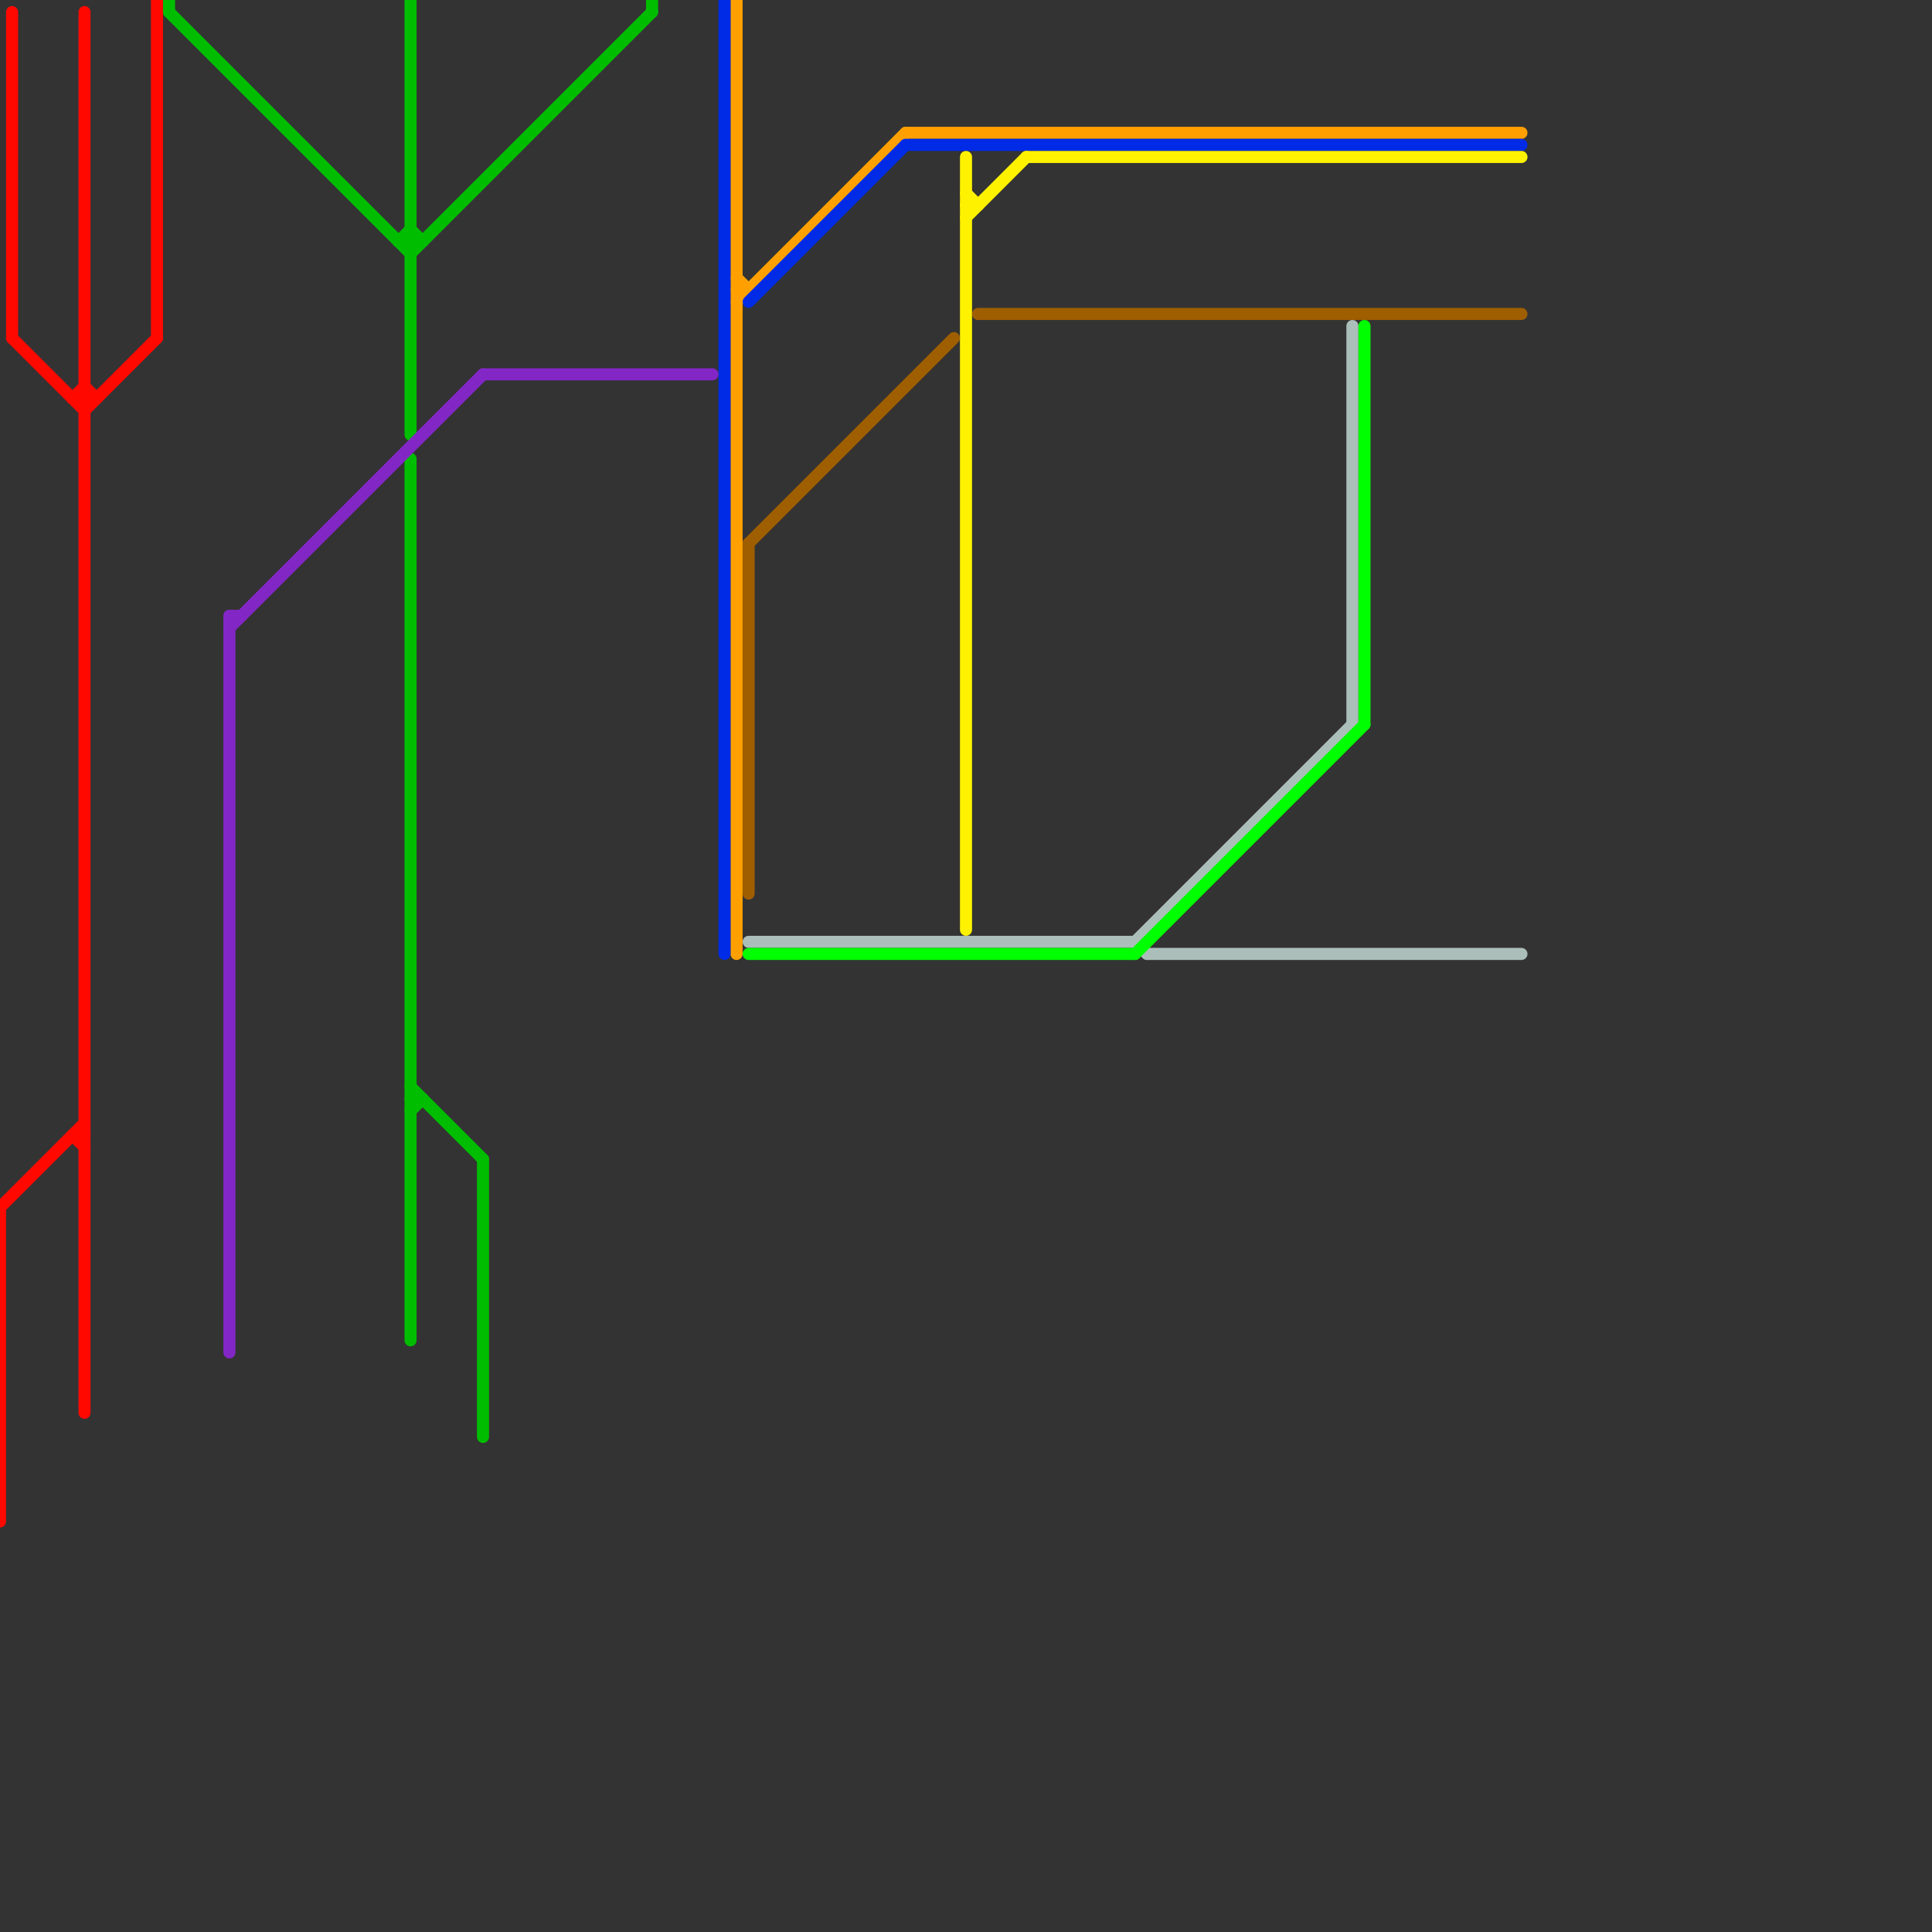 
<svg version="1.1" xmlns="http://www.w3.org/2000/svg" viewBox="0 0 160 160">
<rect x="0" y="0" width="160" height="160" fill="#333333" stroke="none"/>
<style>line { stroke-width: 1; fill: none; stroke-linecap: round; stroke-linejoin: round; } .c0 { stroke: #ff0800 } .c1 { stroke: #ffa000 } .c2 { stroke: #002be6 } .c3 { stroke: #fff200 } .c4 { stroke: #9f5e00 } .c5 { stroke: #abbeba } .c6 { stroke: #00ff00 } .c7 { stroke: #00bd00 } .c8 { stroke: #8326c6 }</style><line class="c0" x1="6" y1="94" x2="7" y2="94"/><line class="c0" x1="1" y1="28" x2="7" y2="34"/><line class="c0" x1="13" y1="0" x2="13" y2="28"/><line class="c0" x1="6" y1="33" x2="7" y2="32"/><line class="c0" x1="7" y1="1" x2="7" y2="117"/><line class="c0" x1="7" y1="32" x2="8" y2="33"/><line class="c0" x1="0" y1="100" x2="7" y2="93"/><line class="c0" x1="0" y1="100" x2="0" y2="126"/><line class="c0" x1="1" y1="1" x2="1" y2="28"/><line class="c0" x1="7" y1="34" x2="13" y2="28"/><line class="c0" x1="6" y1="33" x2="8" y2="33"/><line class="c0" x1="6" y1="94" x2="7" y2="95"/><line class="c1" x1="61" y1="23" x2="62" y2="24"/><line class="c1" x1="75" y1="11" x2="126" y2="11"/><line class="c1" x1="61" y1="24" x2="62" y2="24"/><line class="c1" x1="61" y1="0" x2="61" y2="79"/><line class="c1" x1="61" y1="25" x2="75" y2="11"/><line class="c2" x1="60" y1="0" x2="60" y2="79"/><line class="c2" x1="62" y1="25" x2="75" y2="12"/><line class="c2" x1="75" y1="12" x2="126" y2="12"/><line class="c3" x1="80" y1="16" x2="81" y2="17"/><line class="c3" x1="80" y1="18" x2="85" y2="13"/><line class="c3" x1="80" y1="17" x2="81" y2="17"/><line class="c3" x1="85" y1="13" x2="126" y2="13"/><line class="c3" x1="80" y1="13" x2="80" y2="77"/><line class="c4" x1="62" y1="45" x2="62" y2="74"/><line class="c4" x1="62" y1="45" x2="79" y2="28"/><line class="c4" x1="81" y1="26" x2="126" y2="26"/><line class="c5" x1="62" y1="78" x2="94" y2="78"/><line class="c5" x1="94" y1="78" x2="112" y2="60"/><line class="c5" x1="94" y1="78" x2="95" y2="79"/><line class="c5" x1="112" y1="27" x2="112" y2="60"/><line class="c5" x1="95" y1="79" x2="126" y2="79"/><line class="c6" x1="113" y1="27" x2="113" y2="60"/><line class="c6" x1="94" y1="79" x2="113" y2="60"/><line class="c6" x1="62" y1="79" x2="94" y2="79"/><line class="c7" x1="14" y1="1" x2="34" y2="21"/><line class="c7" x1="33" y1="20" x2="34" y2="19"/><line class="c7" x1="34" y1="92" x2="35" y2="91"/><line class="c7" x1="34" y1="19" x2="35" y2="20"/><line class="c7" x1="34" y1="0" x2="34" y2="36"/><line class="c7" x1="34" y1="91" x2="35" y2="91"/><line class="c7" x1="14" y1="0" x2="14" y2="1"/><line class="c7" x1="34" y1="21" x2="54" y2="1"/><line class="c7" x1="54" y1="0" x2="54" y2="1"/><line class="c7" x1="33" y1="20" x2="35" y2="20"/><line class="c7" x1="34" y1="38" x2="34" y2="111"/><line class="c7" x1="34" y1="90" x2="40" y2="96"/><line class="c7" x1="40" y1="96" x2="40" y2="119"/><line class="c8" x1="19" y1="51" x2="20" y2="51"/><line class="c8" x1="19" y1="52" x2="40" y2="31"/><line class="c8" x1="40" y1="31" x2="59" y2="31"/><line class="c8" x1="19" y1="51" x2="19" y2="112"/>


</svg>

